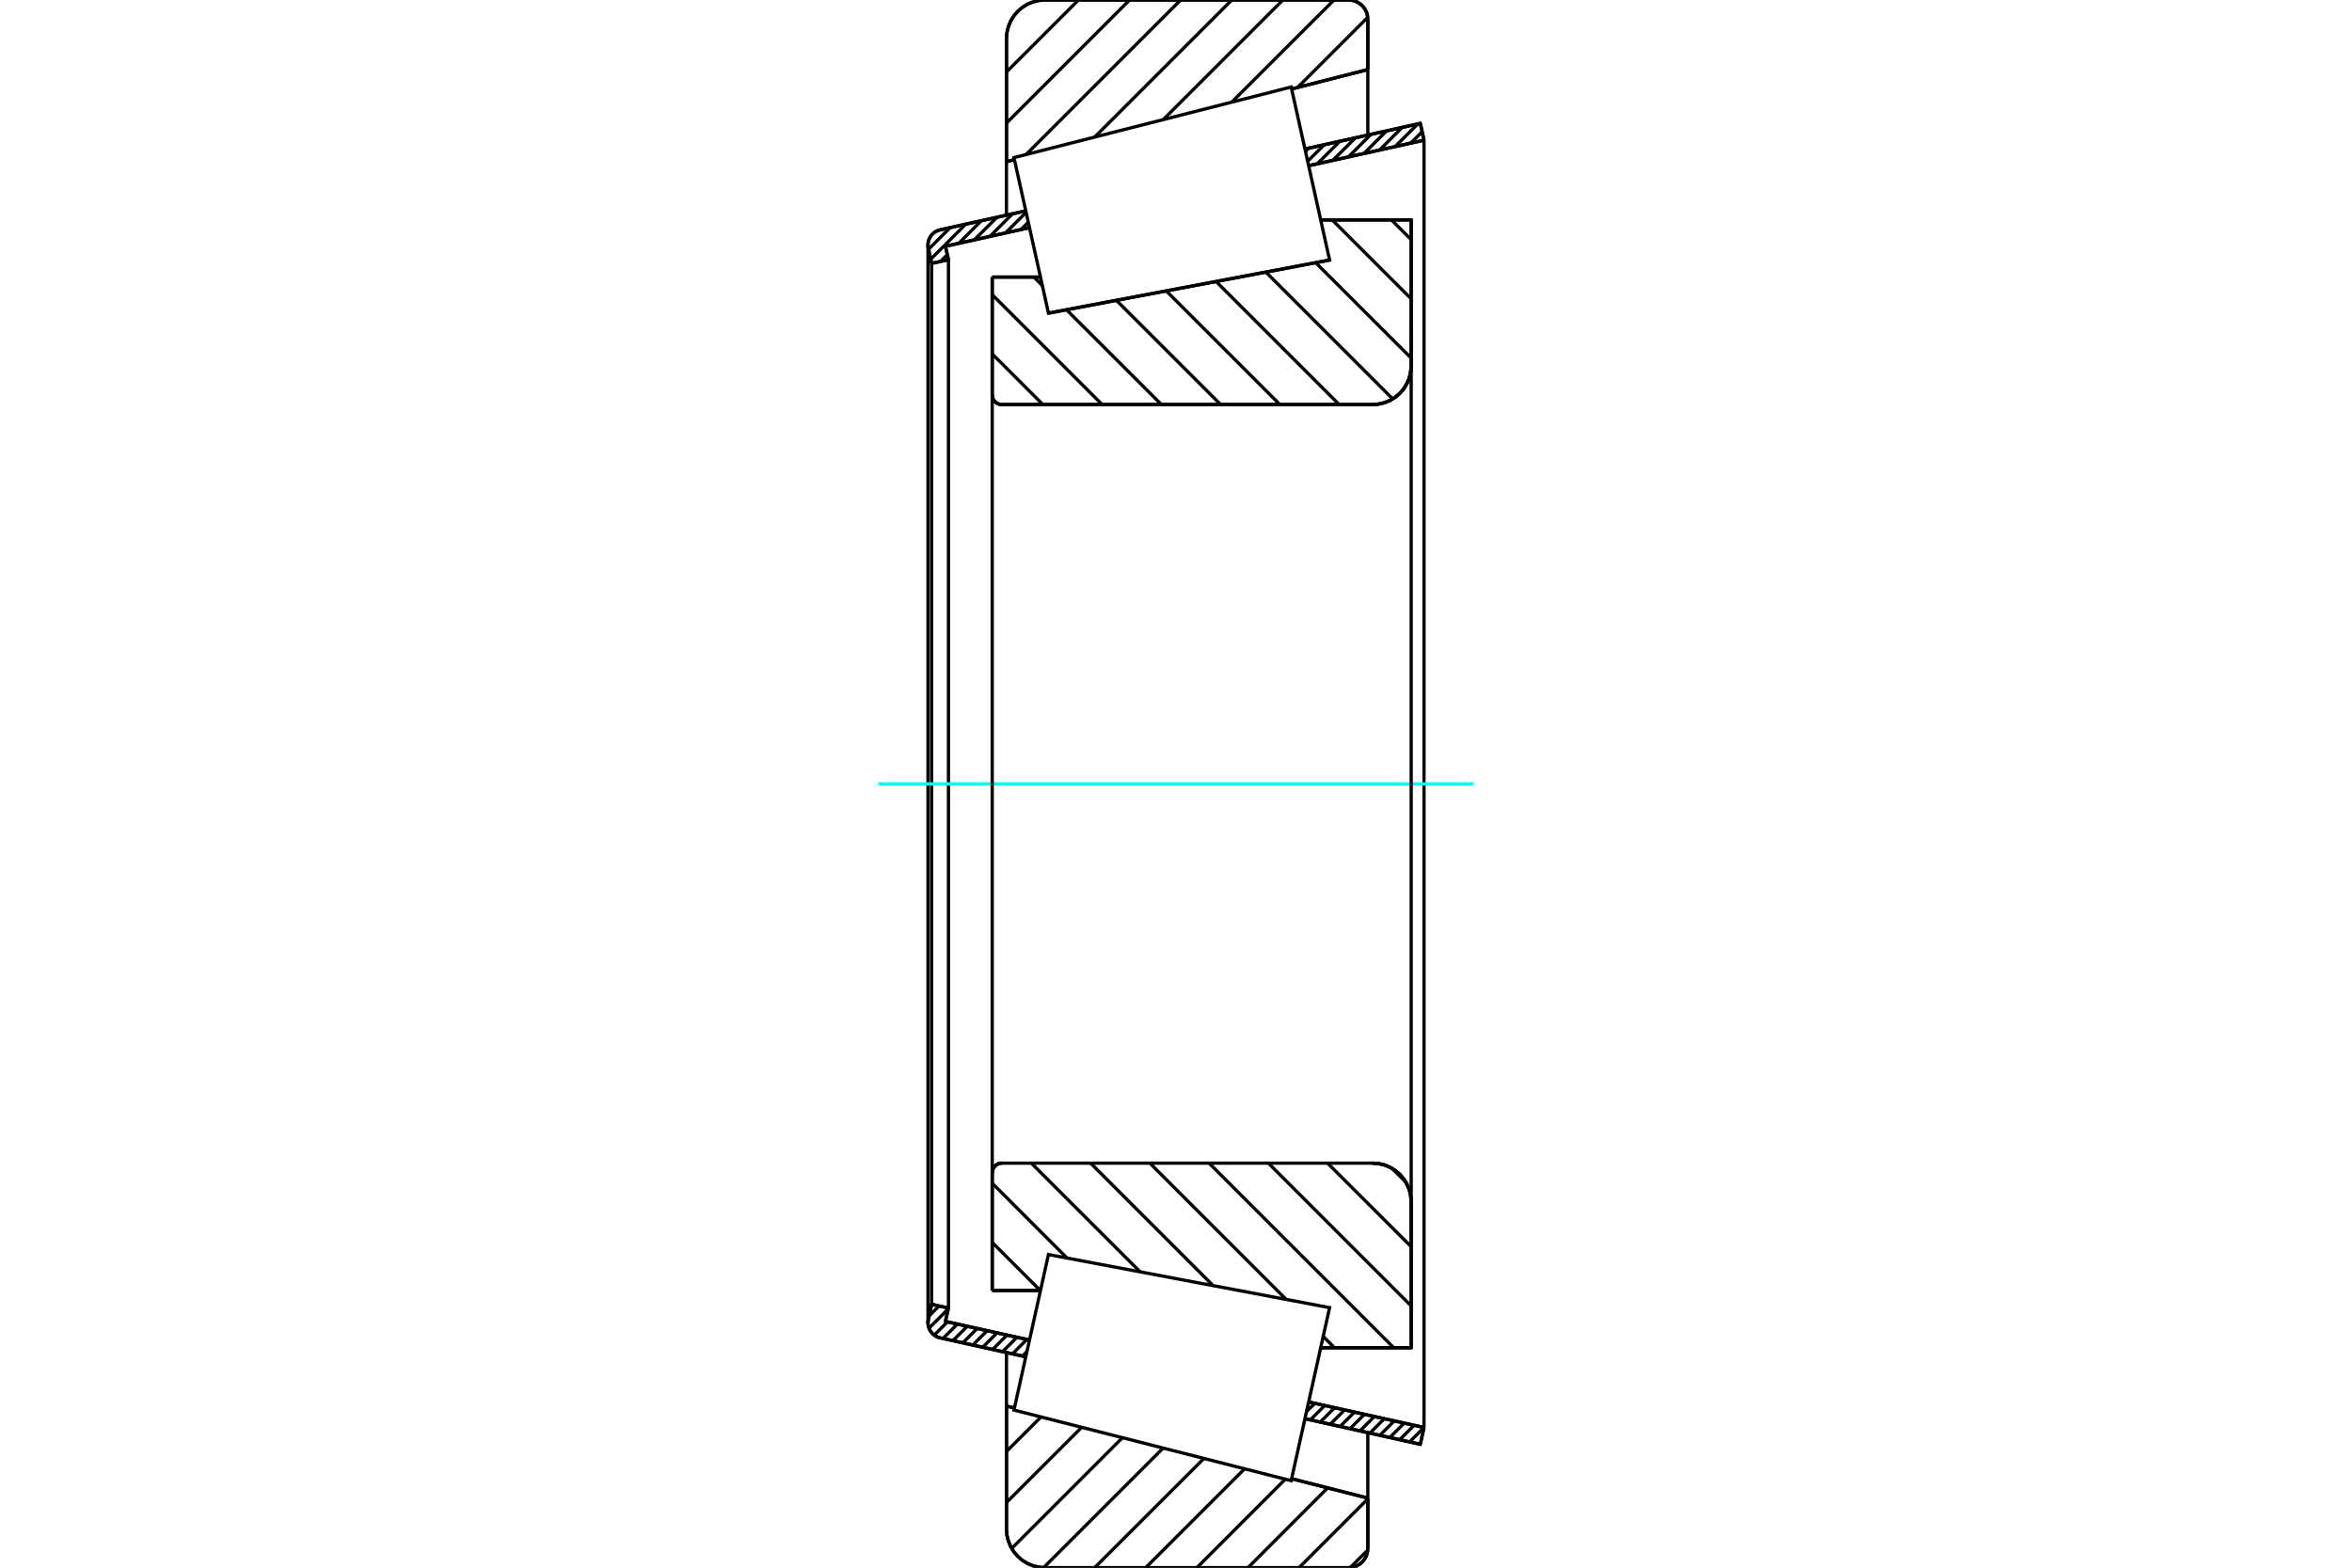 <?xml version="1.0" standalone="no"?>
<!DOCTYPE svg PUBLIC "-//W3C//DTD SVG 1.1//EN"
	"http://www.w3.org/Graphics/SVG/1.1/DTD/svg11.dtd">
<svg xmlns="http://www.w3.org/2000/svg" height="100%" width="100%" viewBox="0 0 36000 24000">
	<rect x="-1800" y="-1200" width="39600" height="26400" style="fill:#FFF"/>
	<g style="fill:none; fill-rule:evenodd" transform="matrix(1 0 0 1 0 0)">
		<g style="fill:none; stroke:#000; stroke-width:50; shape-rendering:geometricPrecision">
			<line x1="16048" y1="4794" x2="20351" y2="3981"/>
			<line x1="15187" y1="4242" x2="15926" y2="4242"/>
			<line x1="15187" y1="6046" x2="15187" y2="4242"/>
			<polyline points="15187,6046 15189,6069 15194,6092 15203,6113 15215,6133 15230,6150 15248,6165 15267,6177 15289,6186 15311,6192 15334,6193"/>
			<line x1="21010" y1="6193" x2="15334" y2="6193"/>
			<polyline points="21010,6193 21102,6186 21192,6165 21278,6129 21356,6081 21427,6021 21487,5950 21535,5871 21571,5786 21592,5696 21600,5604"/>
			<line x1="21600" y1="3367" x2="21600" y2="5604"/>
			<line x1="21600" y1="3367" x2="20214" y2="3367"/>
			<line x1="21600" y1="20633" x2="20214" y2="20633"/>
			<line x1="21600" y1="18396" x2="21600" y2="20633"/>
			<polyline points="21600,18396 21592,18304 21571,18214 21535,18129 21487,18050 21427,17979 21356,17919 21278,17871 21192,17835 21102,17814 21010,17807"/>
			<polyline points="15334,17807 15311,17808 15289,17814 15267,17823 15248,17835 15230,17850 15215,17867 15203,17887 15194,17908 15189,17931 15187,17954"/>
			<line x1="15187" y1="19758" x2="15187" y2="17954"/>
			<line x1="15925" y1="19758" x2="15187" y2="19758"/>
			<line x1="20214" y1="4007" x2="20214" y2="4007"/>
			<line x1="20214" y1="19993" x2="20214" y2="19993"/>
			<polyline points="15187,6046 15189,6069 15194,6092 15203,6113 15215,6133 15230,6150 15248,6165 15267,6177 15289,6186 15311,6192 15334,6193"/>
			<polyline points="15334,17807 15311,17808 15289,17814 15267,17823 15248,17835 15230,17850 15215,17867 15203,17887 15194,17908 15189,17931 15187,17954"/>
			<polyline points="21010,6193 21102,6186 21192,6165 21278,6129 21356,6081 21427,6021 21487,5950 21535,5871 21571,5786 21592,5696 21600,5604"/>
			<polyline points="21600,18396 21592,18304 21571,18214 21535,18129 21487,18050 21427,17979 21356,17919 21278,17871 21192,17835 21102,17814 21010,17807"/>
			<line x1="15701" y1="20772" x2="14389" y2="20481"/>
			<line x1="21739" y1="22111" x2="19974" y2="21719"/>
			<line x1="21796" y1="21854" x2="21739" y2="22111"/>
			<line x1="20030" y1="21463" x2="21796" y2="21854"/>
			<line x1="14471" y1="20230" x2="15758" y2="20515"/>
			<line x1="14517" y1="20025" x2="14471" y2="20230"/>
			<line x1="14260" y1="19968" x2="14517" y2="20025"/>
			<line x1="14209" y1="20199" x2="14260" y2="19968"/>
			<polyline points="14209,20199 14205,20225 14204,20250 14206,20286 14214,20320 14227,20353 14245,20384 14267,20412 14293,20436 14323,20455 14355,20471 14389,20481"/>
			<line x1="19974" y1="2281" x2="21739" y2="1889"/>
			<line x1="14389" y1="3519" x2="15701" y2="3228"/>
			<polyline points="14389,3519 14355,3529 14323,3545 14293,3564 14267,3588 14245,3616 14227,3647 14214,3680 14206,3714 14204,3750 14205,3775 14209,3801"/>
			<line x1="14260" y1="4032" x2="14209" y2="3801"/>
			<line x1="14517" y1="3975" x2="14260" y2="4032"/>
			<line x1="14471" y1="3770" x2="14517" y2="3975"/>
			<line x1="15758" y1="3485" x2="14471" y2="3770"/>
			<line x1="21796" y1="2146" x2="20030" y2="2537"/>
			<line x1="21739" y1="1889" x2="21796" y2="2146"/>
			<line x1="14260" y1="4032" x2="14260" y2="19968"/>
			<line x1="14517" y1="3975" x2="14517" y2="20025"/>
			<line x1="21796" y1="2146" x2="21796" y2="21854"/>
			<line x1="14204" y1="3750" x2="14204" y2="20250"/>
			<polyline points="20641,24000 20687,23996 20732,23986 20775,23968 20814,23944 20850,23914 20880,23878 20904,23839 20922,23796 20932,23751 20936,23705"/>
			<line x1="20936" y1="22935" x2="20936" y2="23705"/>
			<line x1="19770" y1="22638" x2="20936" y2="22935"/>
			<line x1="15405" y1="21525" x2="15527" y2="21556"/>
			<line x1="15405" y1="23410" x2="15405" y2="21525"/>
			<polyline points="15405,23410 15412,23502 15434,23592 15470,23678 15518,23757 15578,23827 15648,23887 15727,23936 15813,23971 15903,23993 15995,24000"/>
			<line x1="20641" y1="24000" x2="15995" y2="24000"/>
			<polyline points="20936,295 20932,249 20922,204 20904,161 20880,122 20850,86 20814,56 20775,32 20732,14 20687,4 20641,0"/>
			<line x1="15995" y1="0" x2="20641" y2="0"/>
			<polyline points="15995,0 15903,7 15813,29 15727,64 15648,113 15578,173 15518,243 15470,322 15434,408 15412,498 15405,590"/>
			<line x1="15405" y1="2475" x2="15405" y2="590"/>
			<line x1="15527" y1="2444" x2="15405" y2="2475"/>
			<line x1="20936" y1="1065" x2="19770" y2="1362"/>
			<line x1="20936" y1="295" x2="20936" y2="1065"/>
			<line x1="20936" y1="21932" x2="20936" y2="22935"/>
			<line x1="20936" y1="1065" x2="20936" y2="2068"/>
			<line x1="15405" y1="20706" x2="15405" y2="21525"/>
			<line x1="15405" y1="2475" x2="15405" y2="3294"/>
			<line x1="21298" y1="3367" x2="21600" y2="3669"/>
			<line x1="20391" y1="3367" x2="21600" y2="4575"/>
			<line x1="20138" y1="4021" x2="21600" y2="5482"/>
			<line x1="19375" y1="4165" x2="21317" y2="6107"/>
			<line x1="18613" y1="4309" x2="20497" y2="6193"/>
			<line x1="17850" y1="4453" x2="19590" y2="6193"/>
			<line x1="17087" y1="4597" x2="18683" y2="6193"/>
			<line x1="15825" y1="4242" x2="15954" y2="4371"/>
			<line x1="16324" y1="4742" x2="17776" y2="6193"/>
			<line x1="15187" y1="4511" x2="16869" y2="6193"/>
			<line x1="15187" y1="5418" x2="15962" y2="6193"/>
			<line x1="21309" y1="17889" x2="21517" y2="18097"/>
			<line x1="20320" y1="17807" x2="21600" y2="19086"/>
			<line x1="19414" y1="17807" x2="21600" y2="19993"/>
			<line x1="18507" y1="17807" x2="21333" y2="20633"/>
			<line x1="17600" y1="17807" x2="19687" y2="19894"/>
			<line x1="20253" y1="20460" x2="20426" y2="20633"/>
			<line x1="16693" y1="17807" x2="18569" y2="19683"/>
			<line x1="15786" y1="17807" x2="17451" y2="19471"/>
			<line x1="15187" y1="18114" x2="16332" y2="19260"/>
			<line x1="15187" y1="19021" x2="15924" y2="19758"/>
			<polyline points="15187,4242 15187,6046 15189,6069 15194,6092 15203,6113 15215,6133 15230,6150 15248,6165 15267,6177 15289,6186 15311,6192 15334,6193 21010,6193 21102,6186 21192,6165 21278,6129 21356,6081 21427,6021 21487,5950 21535,5871 21571,5786 21592,5696 21600,5604 21600,3367 20214,3367"/>
			<line x1="15926" y1="4242" x2="15187" y2="4242"/>
			<line x1="15187" y1="19758" x2="15925" y2="19758"/>
			<polyline points="20214,20633 21600,20633 21600,18396 21592,18304 21571,18214 21535,18129 21487,18050 21427,17979 21356,17919 21278,17871 21192,17835 21102,17814 21010,17807 15334,17807 15311,17808 15289,17814 15267,17823 15248,17835 15230,17850 15215,17867 15203,17887 15194,17908 15189,17931 15187,17954 15187,19758"/>
		</g>
		<g style="fill:none; stroke:#0FF; stroke-width:50; shape-rendering:geometricPrecision">
			<line x1="13444" y1="12000" x2="22556" y2="12000"/>
		</g>
		<g style="fill:none; stroke:#000; stroke-width:50; shape-rendering:geometricPrecision">
			<line x1="20935" y1="23730" x2="20666" y2="23999"/>
			<line x1="20936" y1="22947" x2="19883" y2="24000"/>
			<line x1="20322" y1="22778" x2="19101" y2="24000"/>
			<line x1="19673" y1="22645" x2="18319" y2="24000"/>
			<line x1="19050" y1="22486" x2="17536" y2="24000"/>
			<line x1="18427" y1="22328" x2="16754" y2="24000"/>
			<line x1="17803" y1="22169" x2="15973" y2="23999"/>
			<line x1="17180" y1="22010" x2="15485" y2="23705"/>
			<line x1="16557" y1="21851" x2="15405" y2="23002"/>
			<line x1="15934" y1="21692" x2="15405" y2="22220"/>
			<line x1="20936" y1="1046" x2="20910" y2="1072"/>
			<line x1="20934" y1="266" x2="19861" y2="1339"/>
			<line x1="20418" y1="0" x2="18854" y2="1563"/>
			<line x1="19636" y1="0" x2="17805" y2="1831"/>
			<line x1="18854" y1="0" x2="16755" y2="2099"/>
			<line x1="18071" y1="0" x2="15705" y2="2366"/>
			<line x1="17289" y1="0" x2="15405" y2="1884"/>
			<line x1="16507" y1="0" x2="15405" y2="1102"/>
			<line x1="15405" y1="2475" x2="15405" y2="590"/>
			<polyline points="15995,0 15903,7 15813,29 15727,64 15648,113 15578,173 15518,243 15470,322 15434,408 15412,498 15405,590"/>
			<line x1="15995" y1="0" x2="20641" y2="0"/>
			<polyline points="20936,295 20932,249 20922,204 20904,161 20880,122 20850,86 20814,56 20775,32 20732,14 20687,4 20641,0"/>
			<line x1="20936" y1="295" x2="20936" y2="1065"/>
			<line x1="15527" y1="2444" x2="15405" y2="2475"/>
			<line x1="20936" y1="1065" x2="19770" y2="1362"/>
			<line x1="19770" y1="22638" x2="20936" y2="22935"/>
			<line x1="15405" y1="21525" x2="15527" y2="21556"/>
			<line x1="20936" y1="22935" x2="20936" y2="23705"/>
			<polyline points="20641,24000 20687,23996 20732,23986 20775,23968 20814,23944 20850,23914 20880,23878 20904,23839 20922,23796 20932,23751 20936,23705"/>
			<line x1="20641" y1="24000" x2="15995" y2="24000"/>
			<polyline points="15405,23410 15412,23502 15434,23592 15470,23678 15518,23757 15578,23827 15648,23887 15727,23936 15813,23971 15903,23993 15995,24000"/>
			<line x1="15405" y1="23410" x2="15405" y2="21525"/>
			<line x1="21743" y1="22093" x2="21728" y2="22108"/>
			<line x1="21796" y1="21854" x2="21576" y2="22074"/>
			<line x1="21644" y1="21820" x2="21424" y2="22041"/>
			<line x1="21492" y1="21787" x2="21272" y2="22007"/>
			<line x1="21340" y1="21753" x2="21120" y2="21973"/>
			<line x1="21188" y1="21719" x2="20968" y2="21940"/>
			<line x1="21036" y1="21686" x2="20816" y2="21906"/>
			<line x1="20884" y1="21652" x2="20664" y2="21872"/>
			<line x1="20732" y1="21618" x2="20512" y2="21838"/>
			<line x1="20580" y1="21585" x2="20360" y2="21805"/>
			<line x1="20428" y1="21551" x2="20208" y2="21771"/>
			<line x1="20277" y1="21517" x2="20056" y2="21737"/>
			<line x1="20125" y1="21484" x2="19998" y2="21610"/>
			<line x1="15719" y1="20691" x2="15649" y2="20760"/>
			<line x1="15717" y1="20506" x2="15497" y2="20727"/>
			<line x1="15565" y1="20473" x2="15345" y2="20693"/>
			<line x1="15413" y1="20439" x2="15193" y2="20659"/>
			<line x1="15261" y1="20405" x2="15041" y2="20626"/>
			<line x1="15109" y1="20372" x2="14889" y2="20592"/>
			<line x1="14957" y1="20338" x2="14737" y2="20558"/>
			<line x1="14805" y1="20304" x2="14585" y2="20524"/>
			<line x1="14653" y1="20271" x2="14433" y2="20491"/>
			<line x1="14501" y1="20237" x2="14299" y2="20440"/>
			<line x1="14514" y1="20039" x2="14219" y2="20334"/>
			<line x1="14374" y1="19993" x2="14221" y2="20146"/>
			<line x1="21768" y1="2016" x2="21593" y2="2191"/>
			<line x1="21700" y1="1898" x2="21354" y2="2244"/>
			<line x1="21461" y1="1951" x2="21116" y2="2297"/>
			<line x1="21223" y1="2004" x2="20877" y2="2350"/>
			<line x1="20984" y1="2057" x2="20639" y2="2402"/>
			<line x1="20746" y1="2110" x2="20400" y2="2455"/>
			<line x1="20507" y1="2163" x2="20162" y2="2508"/>
			<line x1="20269" y1="2216" x2="20015" y2="2469"/>
			<line x1="20030" y1="2268" x2="19982" y2="2317"/>
			<line x1="15739" y1="3403" x2="15629" y2="3513"/>
			<line x1="15706" y1="3251" x2="15390" y2="3566"/>
			<line x1="15498" y1="3273" x2="15152" y2="3619"/>
			<line x1="15259" y1="3326" x2="14913" y2="3672"/>
			<line x1="15020" y1="3379" x2="14675" y2="3725"/>
			<line x1="14500" y1="3899" x2="14398" y2="4001"/>
			<line x1="14782" y1="3432" x2="14246" y2="3968"/>
			<line x1="14543" y1="3485" x2="14213" y2="3816"/>
			<polyline points="21796,2146 21739,1889 19974,2281"/>
			<polyline points="15701,3228 14389,3519 14353,3530 14320,3546 14290,3567 14263,3593 14241,3623 14223,3656 14211,3691 14205,3727 14204,3764 14209,3801 14260,4032 14517,3975 14471,3770 15758,3485"/>
			<line x1="20030" y1="2537" x2="21796" y2="2146"/>
			<line x1="21796" y1="21854" x2="20030" y2="21463"/>
			<polyline points="15758,20515 14471,20230 14517,20025 14260,19968 14209,20199 14204,20236 14205,20273 14211,20309 14223,20344 14241,20377 14263,20407 14290,20433 14320,20454 14353,20470 14389,20481 15701,20772"/>
			<polyline points="19974,21719 21739,22111 21796,21854"/>
			<polyline points="15784,20396 16048,19206 20351,20019 20057,21344 19763,22668 15520,21587 15784,20396"/>
			<polyline points="15784,3604 15520,2413 19763,1332 20057,2656 20351,3981 16048,4794 15784,3604"/>
			<line x1="21600" y1="18986" x2="21600" y2="5014"/>
			<line x1="15187" y1="17954" x2="15187" y2="6046"/>
		</g>
	</g>
</svg>

